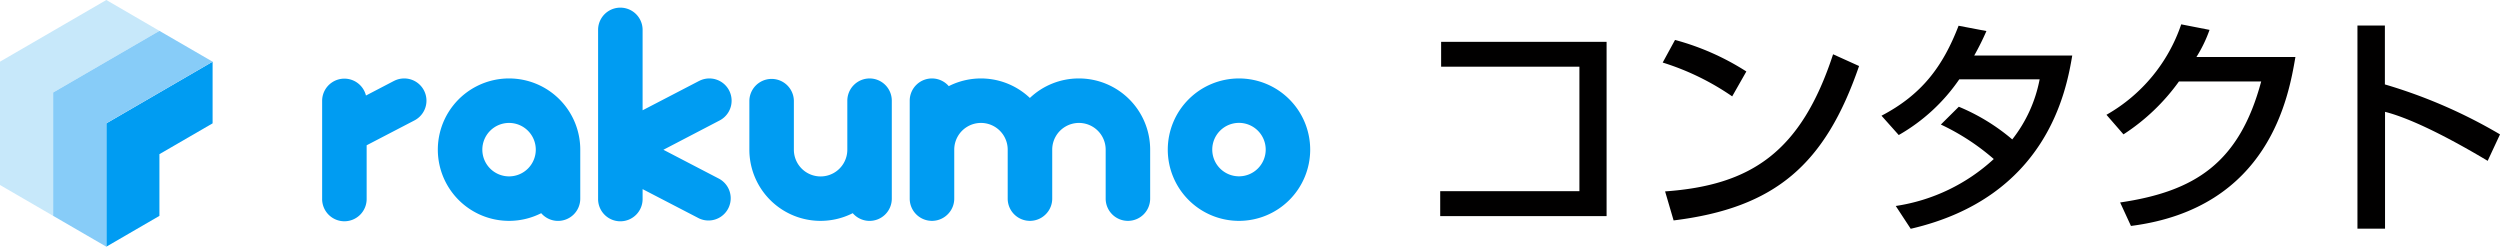 <svg xmlns="http://www.w3.org/2000/svg" width="290" height="28.615" viewBox="0 0 290 28.615">
  <g id="new_logo2" data-name="new logo2" transform="translate(-14.307 -14.307)">
    <path id="路径_349" data-name="路径 349" d="M61.193,23.407A2.58,2.58,0,0,0,60,23.7h0l-.041.019h0l-3.2,1.669a2.58,2.58,0,0,0-5.084.606V37.342a2.582,2.582,0,1,0,5.163,0V31.159l5.547-2.885h0a2.578,2.578,0,0,0-1.192-4.867Zm37.981,2.585A2.58,2.58,0,0,0,95.4,23.7h0l-.043.019h0L88.849,27.1V17.725a2.582,2.582,0,0,0-5.163,0v19.62a2.582,2.582,0,1,0,5.163,0v-1.1l6.555,3.4h0a2.579,2.579,0,0,0,2.327-4.6l-6.469-3.365,6.522-3.4h0a2.578,2.578,0,0,0,1.39-2.294Zm40.268-2.585a8.229,8.229,0,0,0-5.668,2.263,8.253,8.253,0,0,0-9.409-1.371,2.58,2.58,0,0,0-4.531,1.688V37.342a2.58,2.58,0,0,0,4.531,1.693A2.552,2.552,0,0,0,125,37.342V31.667a3.1,3.1,0,0,1,6.2,0v5.675a2.58,2.58,0,0,0,4.531,1.693,2.554,2.554,0,0,0,.634-1.693V31.667a3.1,3.1,0,0,1,6.2,0v5.675a2.573,2.573,0,0,0,.63,1.693c.045.05.093.1.143.153a2.58,2.58,0,0,0,4.388-1.846V31.667a8.26,8.26,0,0,0-8.279-8.26Zm-24.268,0a2.59,2.59,0,0,0-2.578,2.585v5.682a3.1,3.1,0,0,1-6.2,0V25.992a2.582,2.582,0,0,0-5.163,0v5.675a8.258,8.258,0,0,0,11.992,7.368,2.578,2.578,0,0,0,4.531-1.693V25.992a2.58,2.58,0,0,0-2.583-2.585Zm-41.816,0a8.26,8.26,0,1,0,3.729,15.629,2.578,2.578,0,0,0,4.531-1.691V31.667a8.258,8.258,0,0,0-8.258-8.26Zm0,11.36a3.1,3.1,0,1,1,3.1-3.1,3.1,3.1,0,0,1-3.1,3.1Zm84.671-11.36a8.26,8.26,0,1,0,8.26,8.26,8.26,8.26,0,0,0-8.26-8.26Zm0,11.353a3.1,3.1,0,1,1,3.1-3.1,3.1,3.1,0,0,1-3.1,3.1Z" fill="#009cf2"/>
    <path id="路径_350" data-name="路径 350" d="M32.8,32.189l6.169-3.574V21.461L26.64,28.615V42.922L32.8,39.348Z" fill="#009cf2"/>
    <path id="路径_351" data-name="路径 351" d="M32.8,17.887,26.64,14.307,14.307,21.461l0,14.307,6.164,3.577,0-14.307Z" fill="#c7e8fa"/>
    <path id="路径_352" data-name="路径 352" d="M38.973,21.464,32.8,17.887,20.472,25.038l0,14.307,6.167,3.577V28.615Z" fill="#87ccf8"/>
    <path id="路径_353" data-name="路径 353" d="M200.671,19.16V39.376h-19.3V36.484h16.148V22.043H181.478V19.16Z" fill="#010000"/>
    <path id="路径_354" data-name="路径 354" d="M215.241,25.486a29.731,29.731,0,0,0-8.062-3.923l1.431-2.623a29.566,29.566,0,0,1,8.274,3.658ZM207.458,36.51c9.984-.715,15.776-4.564,19.487-15.907l3.014,1.362c-3.923,11.4-9.689,16.454-21.514,17.911Z" fill="#010000"/>
    <path id="路径_355" data-name="路径 355" d="M241.529,26.688a23.388,23.388,0,0,1,6.2,3.791,16.139,16.139,0,0,0,3.176-6.968h-9.324a21.272,21.272,0,0,1-7.02,6.46l-2-2.241c4.643-2.43,7.1-5.659,8.942-10.437l3.229.615a30.448,30.448,0,0,1-1.414,2.838h11.37c-.694,4.137-2.962,16.454-18.738,20.1L234.215,38.2a21.451,21.451,0,0,0,11.37-5.446,26.492,26.492,0,0,0-6.138-4Z" fill="#010000"/>
    <path id="路径_356" data-name="路径 356" d="M280.574,20.922c-.773,4.485-2.962,17.536-19.077,19.594l-1.254-2.723c8.7-1.283,13.831-4.593,16.363-14.04h-9.538a23.866,23.866,0,0,1-6.438,6.14l-1.974-2.27a19.1,19.1,0,0,0,8.673-10.492l3.284.641a15.628,15.628,0,0,1-1.521,3.148Z" fill="#010000"/>
    <path id="路径_357" data-name="路径 357" d="M290.954,17.267V24.1a59.09,59.09,0,0,1,13.354,5.795l-1.431,3.069c-2.99-1.788-8.248-4.752-11.906-5.685V40.836h-3.2V17.267Z" fill="#010000"/>
  </g>
</svg>
